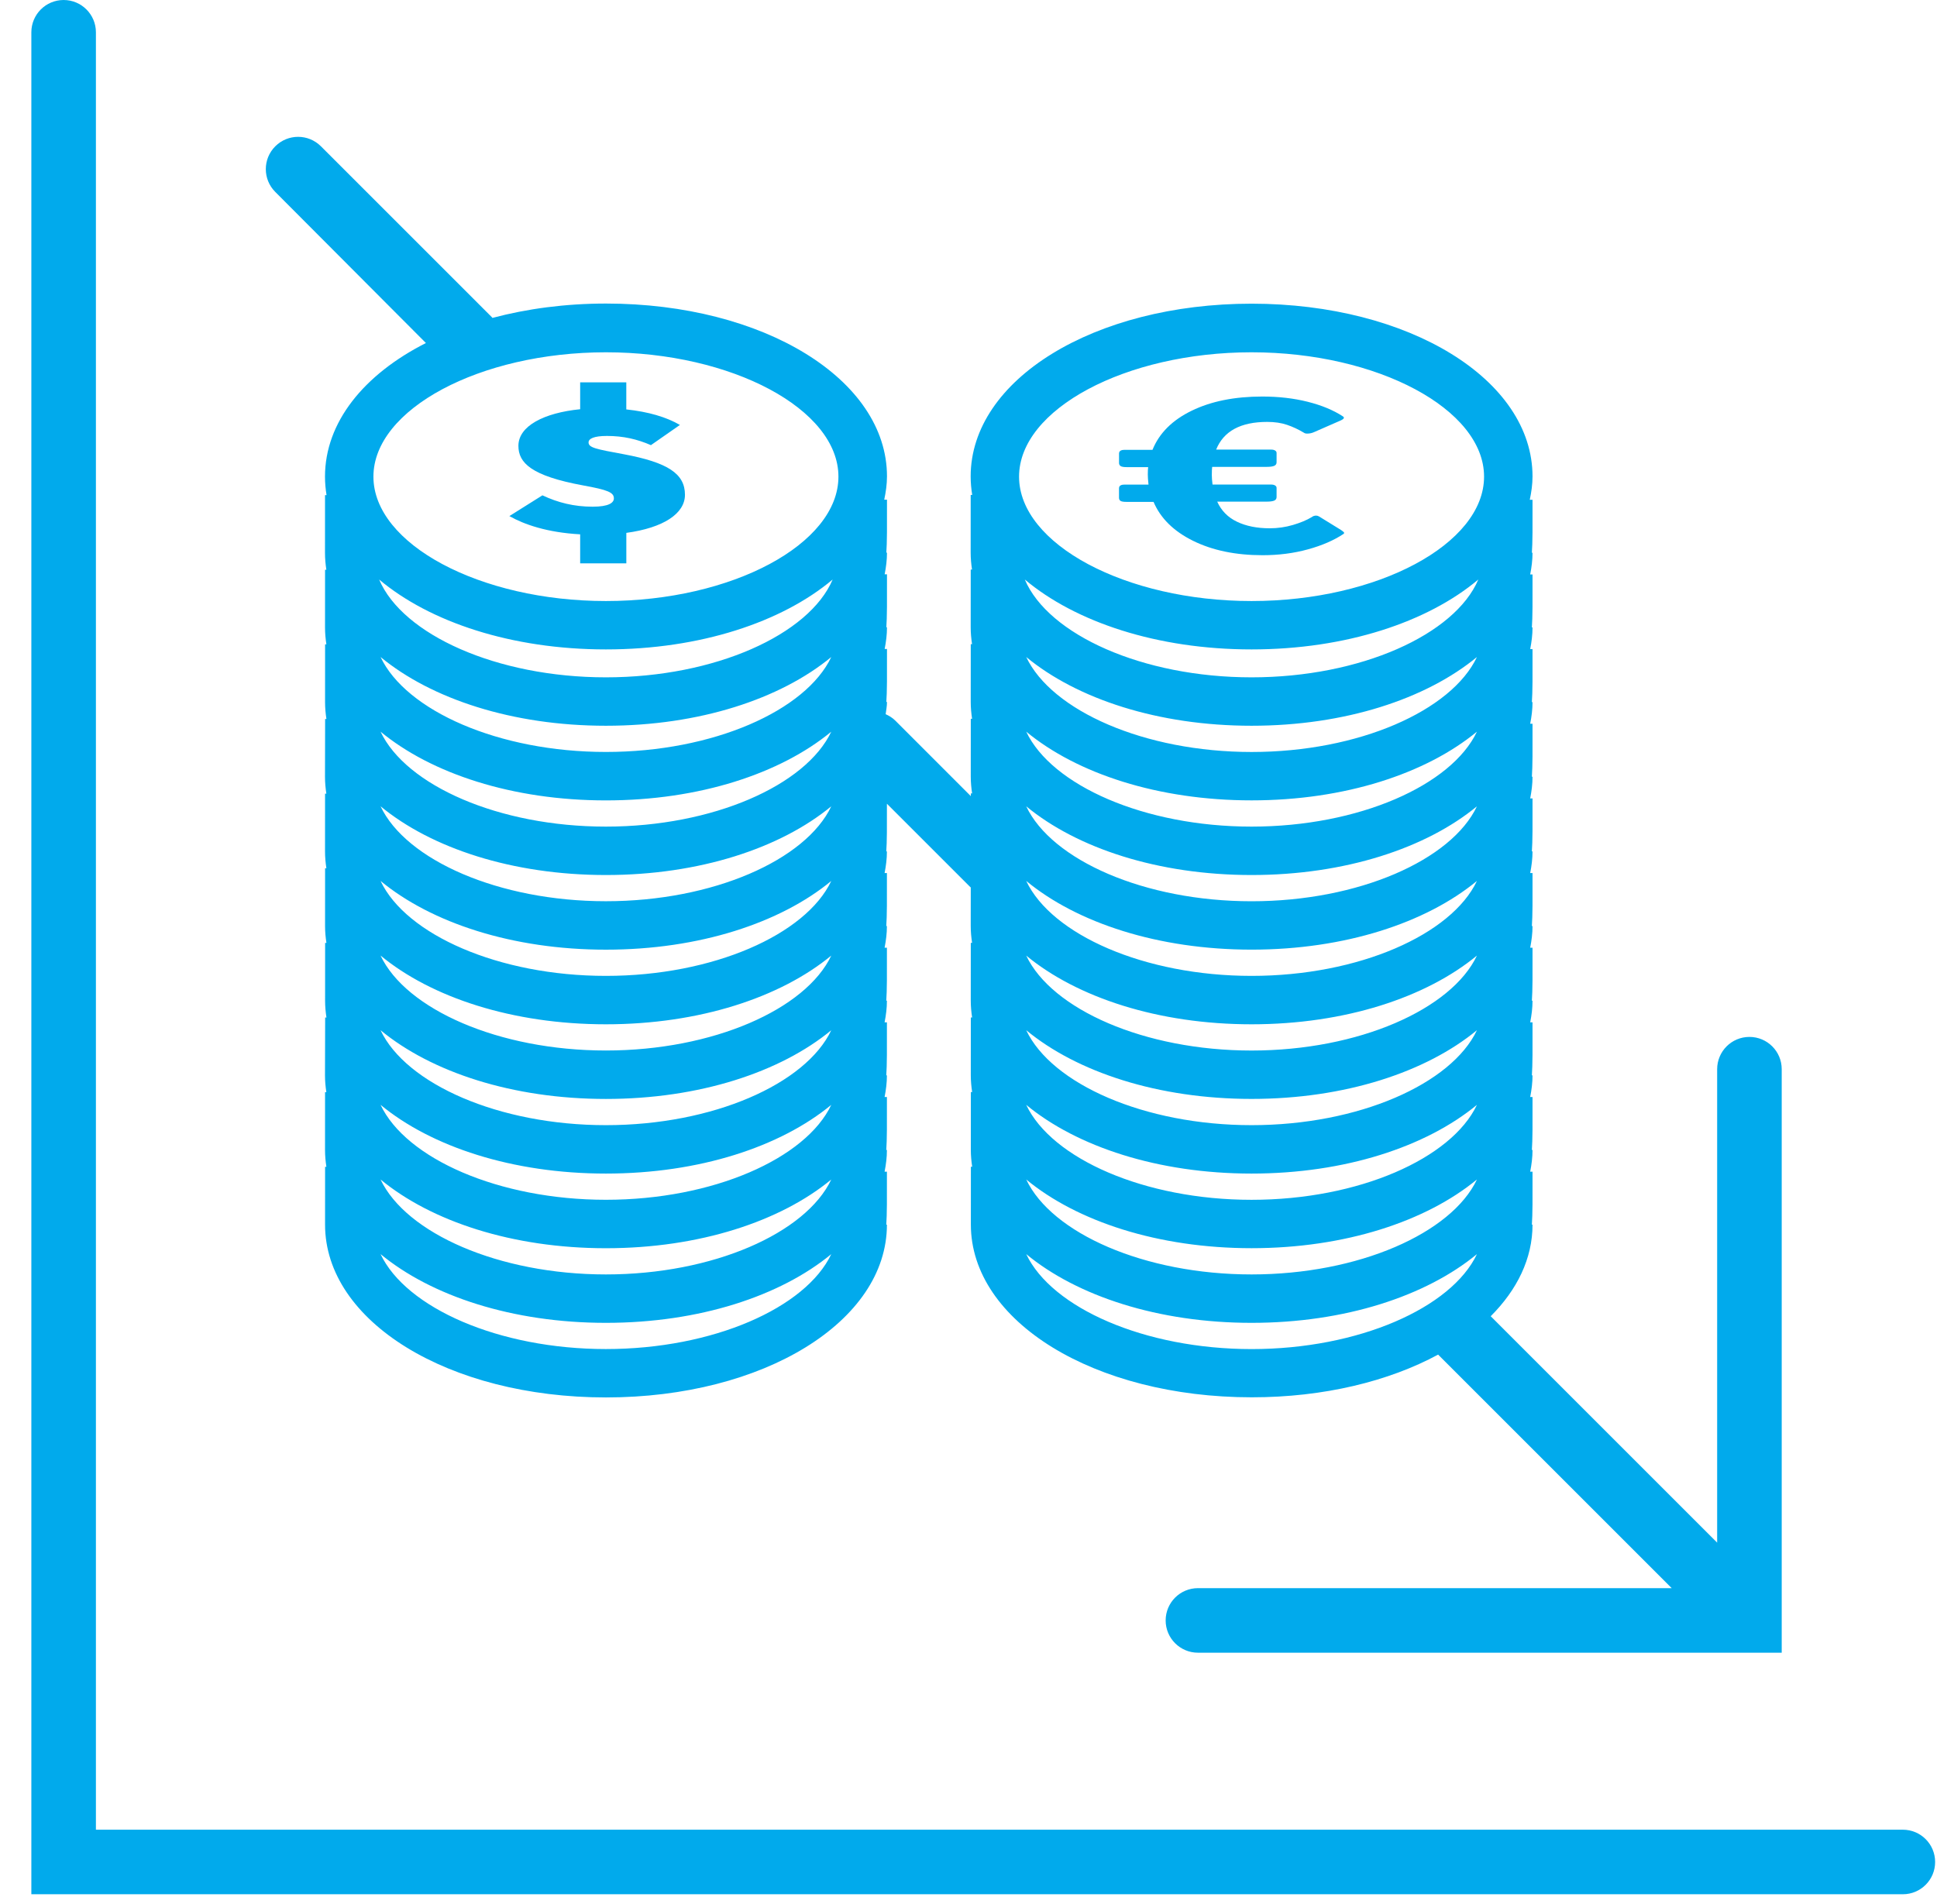 <?xml version="1.0" encoding="utf-8"?>
<svg width="60" height="59" viewBox="0 0 60 59" fill="none" xmlns="http://www.w3.org/2000/svg">
<g clip-path="url(#clip0_937_26485)">
<path d="M13.193 10.628C11.272 11.602 10.067 13.082 10.067 14.768C10.067 14.962 10.084 15.153 10.115 15.341H10.068L10.067 17.133C10.067 17.309 10.083 17.482 10.109 17.653H10.069L10.068 19.445C10.068 19.621 10.084 19.794 10.11 19.965H10.07L10.069 21.757C10.069 21.933 10.085 22.106 10.111 22.277H10.071L10.067 24.07C10.067 24.246 10.083 24.419 10.109 24.59H10.069L10.068 26.382C10.068 26.558 10.084 26.731 10.11 26.902H10.07L10.069 28.694C10.069 28.87 10.085 29.043 10.111 29.214H10.071L10.07 31.006C10.07 31.182 10.086 31.355 10.112 31.526H10.072L10.067 33.32C10.067 33.496 10.083 33.669 10.109 33.84H10.069L10.068 35.632C10.068 35.808 10.084 35.981 10.11 36.152H10.07L10.069 37.944C10.069 40.945 13.891 43.297 18.771 43.297C23.651 43.297 27.473 40.945 27.473 37.944H27.453C27.476 37.632 27.475 37.133 27.473 36.302H27.401C27.444 36.082 27.473 35.859 27.473 35.631H27.453C27.476 35.319 27.475 34.82 27.473 33.989H27.401C27.444 33.769 27.473 33.546 27.473 33.318H27.453C27.476 33.006 27.475 32.507 27.473 31.676H27.401C27.444 31.456 27.473 31.233 27.473 31.005H27.453C27.476 30.693 27.475 30.194 27.473 29.363H27.401C27.444 29.143 27.473 28.92 27.473 28.692H27.453C27.476 28.38 27.475 27.881 27.473 27.05H27.401C27.444 26.83 27.473 26.607 27.473 26.379H27.453C27.475 26.089 27.475 25.628 27.473 24.902L30.055 27.484C30.059 27.488 30.066 27.49 30.07 27.494L30.069 28.692C30.069 28.868 30.085 29.041 30.111 29.212H30.071L30.07 31.004C30.07 31.18 30.086 31.353 30.112 31.524H30.072L30.071 33.316C30.071 33.492 30.087 33.665 30.113 33.836H30.073L30.072 35.628C30.072 35.804 30.088 35.977 30.114 36.148H30.074L30.073 37.94C30.073 40.941 33.895 43.293 38.775 43.293C41.012 43.293 43.021 42.795 44.547 41.97L51.782 49.206H37.107C36.555 49.206 36.107 49.654 36.107 50.206C36.107 50.758 36.555 51.206 37.107 51.206H55.19V33.127C55.19 32.575 54.743 32.127 54.19 32.127C53.637 32.127 53.19 32.575 53.19 33.127V47.796L46.176 40.781C46.994 39.963 47.471 38.995 47.471 37.944H47.451C47.474 37.632 47.473 37.133 47.471 36.302H47.399C47.442 36.082 47.471 35.859 47.471 35.631H47.451C47.474 35.319 47.473 34.82 47.471 33.989H47.399C47.442 33.769 47.471 33.546 47.471 33.318H47.451C47.474 33.006 47.473 32.507 47.471 31.676H47.399C47.442 31.456 47.471 31.233 47.471 31.005H47.451C47.474 30.693 47.473 30.194 47.471 29.363H47.399C47.442 29.143 47.471 28.92 47.471 28.692H47.451C47.474 28.38 47.473 27.881 47.471 27.05H47.399C47.442 26.83 47.471 26.607 47.471 26.379H47.451C47.474 26.067 47.473 25.568 47.471 24.737H47.399C47.442 24.517 47.471 24.294 47.471 24.066H47.451C47.474 23.754 47.473 23.255 47.471 22.424H47.399C47.442 22.204 47.471 21.981 47.471 21.753H47.451C47.474 21.441 47.473 20.942 47.471 20.111H47.399C47.442 19.891 47.471 19.668 47.471 19.44H47.451C47.474 19.128 47.473 18.629 47.471 17.798H47.399C47.442 17.578 47.471 17.355 47.471 17.127H47.451C47.474 16.815 47.473 16.316 47.471 15.485H47.386C47.436 15.248 47.471 15.008 47.471 14.762C47.471 11.761 43.649 9.409 38.769 9.409C33.89 9.409 30.067 11.761 30.067 14.762C30.067 14.956 30.084 15.147 30.115 15.335H30.068L30.067 17.127C30.067 17.303 30.083 17.476 30.109 17.647H30.069L30.068 19.439C30.068 19.615 30.084 19.788 30.11 19.959H30.07L30.069 21.751C30.069 21.927 30.085 22.1 30.111 22.271H30.071L30.07 24.063C30.07 24.239 30.086 24.412 30.112 24.583H30.072V24.667L27.733 22.327C27.645 22.239 27.542 22.177 27.434 22.128C27.45 22.002 27.475 21.878 27.475 21.749H27.455C27.478 21.437 27.477 20.938 27.475 20.107H27.403C27.446 19.887 27.475 19.664 27.475 19.436H27.455C27.478 19.124 27.477 18.625 27.475 17.794H27.403C27.446 17.574 27.475 17.351 27.475 17.123H27.455C27.478 16.811 27.477 16.312 27.475 15.481H27.39C27.44 15.244 27.475 15.004 27.475 14.758C27.475 11.757 23.653 9.405 18.773 9.405C17.512 9.405 16.324 9.565 15.252 9.85C15.247 9.845 15.246 9.838 15.241 9.833L9.941 4.533C9.55 4.142 8.918 4.142 8.527 4.533C8.136 4.924 8.136 5.556 8.527 5.947L13.193 10.628ZM38.768 24.798C41.662 24.798 44.175 23.967 45.749 22.669C44.96 24.334 42.087 25.611 38.768 25.611C35.449 25.611 32.576 24.334 31.788 22.669C33.361 23.968 35.875 24.798 38.768 24.798ZM31.788 20.356C33.361 21.655 35.875 22.486 38.768 22.486C41.662 22.486 44.175 21.655 45.749 20.357C44.96 22.022 42.087 23.299 38.768 23.299C35.45 23.298 32.577 22.021 31.788 20.356ZM38.768 27.111C41.662 27.111 44.175 26.28 45.749 24.982C44.96 26.647 42.087 27.924 38.768 27.924C35.449 27.924 32.576 26.647 31.788 24.982C33.361 26.28 35.875 27.111 38.768 27.111ZM38.768 29.423C41.662 29.423 44.175 28.592 45.749 27.294C44.96 28.959 42.087 30.236 38.768 30.236C35.449 30.236 32.576 28.959 31.788 27.294C33.361 28.593 35.875 29.423 38.768 29.423ZM38.768 31.736C41.662 31.736 44.175 30.905 45.749 29.607C44.96 31.272 42.087 32.549 38.768 32.549C35.449 32.549 32.576 31.272 31.788 29.607C33.361 30.905 35.875 31.736 38.768 31.736ZM38.768 34.048C41.662 34.048 44.175 33.217 45.749 31.919C44.96 33.584 42.087 34.861 38.768 34.861C35.449 34.861 32.576 33.584 31.788 31.919C33.361 33.218 35.875 34.048 38.768 34.048ZM38.768 36.361C41.662 36.361 44.175 35.53 45.749 34.232C44.96 35.897 42.087 37.174 38.768 37.174C35.449 37.174 32.576 35.897 31.788 34.232C33.361 35.53 35.875 36.361 38.768 36.361ZM38.768 38.673C41.662 38.673 44.175 37.842 45.749 36.544C44.96 38.209 42.087 39.486 38.768 39.486C35.449 39.486 32.576 38.209 31.788 36.544C33.361 37.843 35.875 38.673 38.768 38.673ZM38.768 20.986C35.39 20.986 32.47 19.664 31.744 17.955C33.314 19.275 35.848 20.121 38.768 20.121C41.688 20.121 44.222 19.275 45.792 17.955C45.066 19.664 42.146 20.986 38.768 20.986ZM31.788 38.856C33.361 40.155 35.875 40.986 38.768 40.986C41.662 40.986 44.175 40.155 45.749 38.857C44.96 40.522 42.087 41.799 38.768 41.799C35.45 41.798 32.577 40.521 31.788 38.856ZM38.768 10.915C42.672 10.915 45.97 12.68 45.97 14.768C45.97 16.857 42.672 18.622 38.768 18.622C34.864 18.622 31.566 16.857 31.566 14.768C31.567 12.679 34.865 10.915 38.768 10.915ZM18.768 41.798C15.449 41.798 12.576 40.521 11.788 38.856C13.361 40.155 15.875 40.986 18.768 40.986C21.662 40.986 24.175 40.155 25.749 38.857C24.96 40.522 22.087 41.798 18.768 41.798ZM18.768 39.486C15.449 39.486 12.576 38.209 11.788 36.544C13.361 37.843 15.875 38.674 18.768 38.674C21.662 38.674 24.175 37.843 25.749 36.545C24.96 38.209 22.087 39.486 18.768 39.486ZM18.768 37.173C15.449 37.173 12.576 35.896 11.788 34.231C13.361 35.53 15.875 36.361 18.768 36.361C21.662 36.361 24.175 35.53 25.749 34.232C24.96 35.897 22.087 37.173 18.768 37.173ZM18.768 34.861C15.449 34.861 12.576 33.584 11.788 31.919C13.361 33.218 15.875 34.049 18.768 34.049C21.662 34.049 24.175 33.218 25.749 31.92C24.96 33.584 22.087 34.861 18.768 34.861ZM18.768 32.548C15.449 32.548 12.576 31.271 11.788 29.606C13.361 30.905 15.875 31.736 18.768 31.736C21.662 31.736 24.175 30.905 25.749 29.607C24.96 31.272 22.087 32.548 18.768 32.548ZM18.768 30.236C15.449 30.236 12.576 28.959 11.788 27.294C13.361 28.593 15.875 29.424 18.768 29.424C21.662 29.424 24.175 28.593 25.749 27.295C24.96 28.959 22.087 30.236 18.768 30.236ZM18.768 27.923C15.449 27.923 12.576 26.646 11.788 24.981C13.361 26.28 15.875 27.111 18.768 27.111C21.662 27.111 24.175 26.28 25.749 24.982C24.96 26.647 22.087 27.923 18.768 27.923ZM18.768 25.611C15.449 25.611 12.576 24.334 11.788 22.669C13.361 23.968 15.875 24.799 18.768 24.799C21.662 24.799 24.175 23.968 25.749 22.67C24.96 24.334 22.087 25.611 18.768 25.611ZM18.768 23.298C15.449 23.298 12.576 22.021 11.788 20.356C13.361 21.655 15.875 22.486 18.768 22.486C21.662 22.486 24.175 21.655 25.749 20.357C24.96 22.022 22.087 23.298 18.768 23.298ZM18.768 20.986C15.39 20.986 12.47 19.664 11.744 17.955C13.314 19.275 15.848 20.121 18.768 20.121C21.688 20.121 24.222 19.275 25.792 17.955C25.066 19.664 22.146 20.986 18.768 20.986ZM25.971 14.768C25.971 16.857 22.673 18.622 18.769 18.622C14.865 18.622 11.567 16.857 11.567 14.768C11.567 12.68 14.865 10.915 18.769 10.915C22.673 10.915 25.971 12.679 25.971 14.768Z" fill="#01AAEC"/>
<path d="M58.942 56.69H2.971V1C2.971 0.448 2.523 0 1.971 0C1.419 0 0.971 0.448 0.971 1V58.69H58.942C59.495 58.69 59.942 58.242 59.942 57.69C59.942 57.138 59.495 56.69 58.942 56.69Z" fill="#01AAEC"/>
<path d="M18.357 15.699C17.777 15.699 17.275 15.57 16.802 15.347L15.778 15.99C16.232 16.248 16.947 16.499 17.971 16.555V17.455H19.401V16.51C20.551 16.354 21.217 15.912 21.217 15.33C21.217 14.681 20.695 14.329 19.314 14.072C18.463 13.915 18.231 13.871 18.231 13.708C18.231 13.591 18.396 13.507 18.801 13.507C19.313 13.507 19.738 13.608 20.163 13.792L21.061 13.166C20.636 12.92 20.085 12.758 19.4 12.685V11.846H17.971V12.679C16.85 12.791 16.058 13.199 16.058 13.814C16.058 14.34 16.454 14.743 18.058 15.039C18.831 15.179 19.015 15.257 19.015 15.442C19.015 15.576 18.86 15.699 18.357 15.699Z" fill="#01AAEC"/>
<path d="M34.897 15.55H35.732C35.948 16.058 36.356 16.46 36.958 16.757C37.56 17.054 38.277 17.202 39.109 17.202C39.606 17.202 40.075 17.142 40.513 17.021C40.951 16.901 41.319 16.741 41.616 16.543C41.638 16.526 41.642 16.509 41.627 16.491C41.612 16.474 41.582 16.45 41.538 16.42L40.858 16.001C40.828 15.984 40.798 15.975 40.769 15.975C40.717 15.975 40.672 15.99 40.635 16.02C40.479 16.115 40.284 16.196 40.05 16.265C39.816 16.334 39.576 16.368 39.331 16.368C38.937 16.368 38.599 16.3 38.317 16.165C38.034 16.03 37.83 15.822 37.704 15.542H39.242C39.346 15.542 39.422 15.531 39.471 15.51C39.519 15.488 39.543 15.452 39.543 15.4V15.116C39.543 15.086 39.528 15.061 39.498 15.042C39.468 15.023 39.428 15.013 39.375 15.013H37.559C37.544 14.893 37.537 14.796 37.537 14.723C37.537 14.607 37.54 14.521 37.548 14.465H39.242C39.346 14.465 39.422 14.454 39.471 14.433C39.519 14.411 39.543 14.375 39.543 14.323V14.033C39.543 14.003 39.528 13.978 39.498 13.959C39.468 13.94 39.428 13.93 39.375 13.93H37.671C37.902 13.358 38.429 13.072 39.254 13.072C39.484 13.072 39.689 13.102 39.867 13.163C40.045 13.223 40.22 13.305 40.391 13.408C40.413 13.425 40.447 13.434 40.491 13.434C40.565 13.434 40.636 13.419 40.703 13.389L41.527 13.028C41.594 12.998 41.628 12.97 41.628 12.944C41.628 12.927 41.617 12.912 41.595 12.899C41.298 12.705 40.933 12.555 40.502 12.447C40.071 12.339 39.603 12.286 39.098 12.286C38.244 12.286 37.516 12.432 36.914 12.725C36.312 13.017 35.907 13.422 35.699 13.938H34.83C34.718 13.938 34.663 13.977 34.663 14.054V14.344C34.663 14.387 34.68 14.419 34.713 14.441C34.747 14.463 34.808 14.473 34.897 14.473H35.565C35.558 14.525 35.554 14.602 35.554 14.705C35.554 14.774 35.561 14.877 35.576 15.015H34.829C34.717 15.015 34.662 15.054 34.662 15.131V15.421C34.662 15.468 34.679 15.502 34.712 15.521C34.746 15.541 34.807 15.55 34.897 15.55Z" fill="#01AAEC"/>
</g>
<defs>
<clipPath id="clip0_937_26485">
<rect width="58.971" height="58.69" fill="white" transform="translate(0.971)"/>
</clipPath>
</defs>
</svg>

